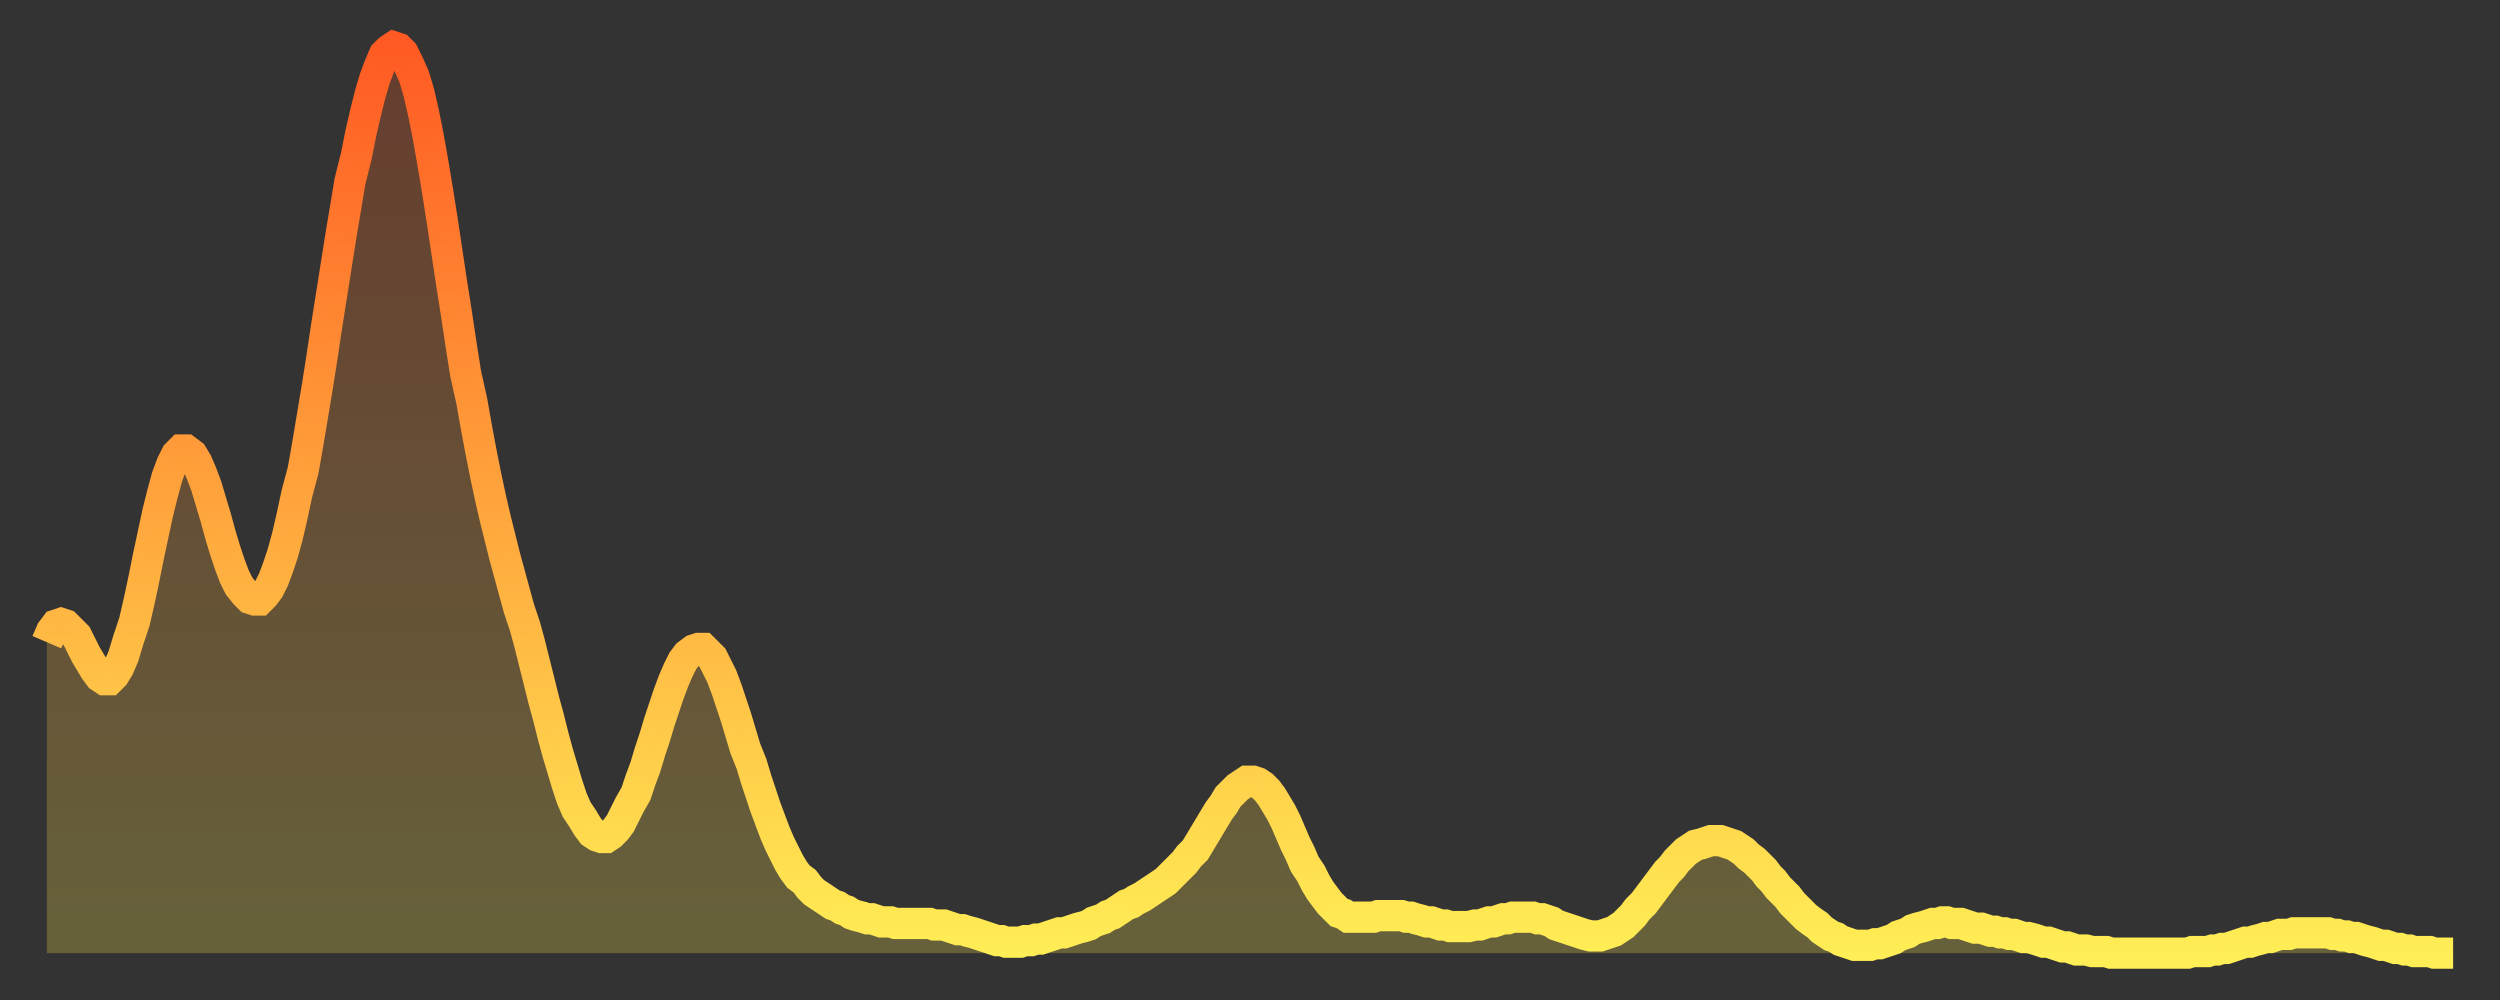<?xml version="1.0" encoding="utf-8" ?>
<svg baseProfile="full" height="64" version="1.1" width="160" xmlns="http://www.w3.org/2000/svg" xmlns:ev="http://www.w3.org/2001/xml-events" xmlns:xlink="http://www.w3.org/1999/xlink"><rect width="100%" height="100%" fill="#333333" stroke="none"/><defs><linearGradient id="id342070" x1="0" x2="0" y1="0" y2="1"><stop offset="0%" stop-color="#ff5a23" /><stop offset="50%" stop-color="#ffa43c" /><stop offset="100%" stop-color="#ffee55" /></linearGradient></defs><g transform="translate(3,3)"><g><path d="M 0.0 38.1 0.3 37.4 0.6 37.0 0.9 36.9 1.2 37.0 1.5 37.3 1.9 37.7 2.2 38.3 2.5 38.9 2.8 39.4 3.1 39.9 3.4 40.3 3.7 40.5 4.0 40.5 4.3 40.2 4.6 39.7 4.9 39.0 5.2 38.0 5.6 36.8 5.9 35.5 6.2 34.1 6.5 32.6 6.8 31.2 7.1 29.8 7.4 28.6 7.7 27.5 8.0 26.7 8.3 26.1 8.6 25.8 8.9 25.8 9.3 26.1 9.6 26.6 9.9 27.3 10.2 28.1 10.5 29.1 10.8 30.1 11.1 31.2 11.4 32.2 11.7 33.1 12.0 33.9 12.3 34.5 12.7 35.0 13.0 35.3 13.3 35.4 13.6 35.4 13.9 35.1 14.2 34.7 14.5 34.1 14.8 33.3 15.1 32.4 15.4 31.3 15.7 30.0 16.0 28.6 16.4 27.1 16.7 25.4 17.0 23.6 17.3 21.8 17.6 19.9 17.9 17.9 18.2 16.0 18.5 14.1 18.8 12.2 19.1 10.4 19.4 8.6 19.8 7.0 20.1 5.5 20.4 4.2 20.7 3.0 21.0 2.0 21.3 1.2 21.6 0.5 21.9 0.2 22.2 0.0 22.5 0.1 22.8 0.4 23.1 1.0 23.5 1.9 23.8 2.9 24.1 4.2 24.4 5.7 24.7 7.4 25.0 9.2 25.3 11.1 25.6 13.1 25.9 15.1 26.2 17.0 26.5 19.0 26.8 20.9 27.2 22.7 27.5 24.4 27.8 26.0 28.1 27.5 28.4 28.9 28.7 30.2 29.0 31.4 29.3 32.6 29.6 33.7 29.9 34.8 30.2 35.9 30.6 37.1 30.9 38.2 31.2 39.4 31.5 40.6 31.8 41.8 32.1 42.9 32.4 44.1 32.7 45.2 33.0 46.2 33.3 47.2 33.6 48.1 33.9 48.8 34.3 49.4 34.6 49.9 34.9 50.3 35.2 50.5 35.5 50.6 35.8 50.6 36.1 50.4 36.4 50.1 36.7 49.7 37.0 49.1 37.3 48.5 37.7 47.8 38.0 46.9 38.3 46.1 38.6 45.1 38.9 44.2 39.2 43.2 39.5 42.3 39.8 41.4 40.1 40.6 40.4 39.9 40.7 39.3 41.0 38.9 41.4 38.6 41.7 38.5 42.0 38.5 42.3 38.8 42.6 39.1 42.9 39.7 43.2 40.3 43.5 41.1 43.8 42.0 44.1 42.9 44.4 43.9 44.7 44.9 45.1 45.9 45.4 46.9 45.7 47.8 46.0 48.7 46.3 49.5 46.6 50.3 46.9 51.0 47.2 51.6 47.5 52.2 47.8 52.7 48.1 53.1 48.5 53.4 48.8 53.8 49.1 54.1 49.4 54.3 49.7 54.5 50.0 54.7 50.3 54.9 50.6 55.0 50.9 55.2 51.2 55.3 51.5 55.5 51.8 55.6 52.2 55.7 52.5 55.8 52.8 55.8 53.1 55.9 53.4 56.0 53.7 56.0 54.0 56.0 54.3 56.1 54.6 56.1 54.9 56.1 55.2 56.1 55.6 56.1 55.9 56.1 56.2 56.1 56.5 56.1 56.8 56.2 57.1 56.2 57.4 56.2 57.7 56.3 58.0 56.4 58.3 56.5 58.6 56.5 58.9 56.6 59.3 56.7 59.6 56.8 59.9 56.9 60.2 57.0 60.5 57.1 60.8 57.2 61.1 57.2 61.4 57.3 61.7 57.3 62.0 57.3 62.3 57.3 62.6 57.2 63.0 57.2 63.3 57.1 63.6 57.1 63.9 57.0 64.2 56.9 64.5 56.8 64.8 56.7 65.1 56.7 65.4 56.6 65.7 56.5 66.0 56.4 66.4 56.3 66.7 56.2 67.0 56.0 67.3 55.9 67.6 55.8 67.9 55.6 68.2 55.5 68.5 55.3 68.8 55.1 69.1 54.9 69.4 54.8 69.7 54.6 70.1 54.4 70.4 54.2 70.7 54.0 71.0 53.8 71.3 53.6 71.6 53.4 71.9 53.1 72.2 52.8 72.5 52.5 72.8 52.2 73.1 51.8 73.5 51.4 73.8 50.9 74.1 50.4 74.4 49.9 74.7 49.4 75.0 48.9 75.3 48.5 75.6 48.0 75.9 47.7 76.2 47.4 76.5 47.2 76.8 47.0 77.2 47.0 77.5 47.1 77.8 47.3 78.1 47.6 78.4 48.0 78.7 48.5 79.0 49.0 79.3 49.6 79.6 50.3 79.9 51.0 80.2 51.6 80.5 52.3 80.9 52.9 81.2 53.5 81.5 54.0 81.8 54.4 82.1 54.8 82.4 55.1 82.7 55.4 83.0 55.5 83.3 55.7 83.6 55.7 83.9 55.7 84.3 55.7 84.6 55.7 84.9 55.7 85.2 55.6 85.5 55.6 85.8 55.6 86.1 55.6 86.4 55.6 86.7 55.6 87.0 55.7 87.3 55.7 87.6 55.8 88.0 55.9 88.3 56.0 88.6 56.0 88.9 56.1 89.2 56.2 89.5 56.2 89.8 56.3 90.1 56.3 90.4 56.3 90.7 56.3 91.0 56.3 91.4 56.2 91.7 56.2 92.0 56.1 92.3 56.0 92.6 56.0 92.9 55.9 93.2 55.8 93.5 55.8 93.8 55.7 94.1 55.7 94.4 55.7 94.7 55.7 95.1 55.7 95.4 55.8 95.7 55.8 96.0 55.9 96.3 56.0 96.6 56.2 96.9 56.3 97.2 56.4 97.5 56.5 97.8 56.6 98.1 56.7 98.4 56.8 98.8 56.9 99.1 56.9 99.4 56.9 99.7 56.8 100.0 56.7 100.3 56.6 100.6 56.4 100.9 56.2 101.2 55.9 101.5 55.6 101.8 55.2 102.2 54.8 102.5 54.4 102.8 54.0 103.1 53.6 103.4 53.2 103.7 52.8 104.0 52.5 104.3 52.1 104.6 51.8 104.9 51.5 105.2 51.3 105.5 51.1 105.9 51.0 106.2 50.9 106.5 50.8 106.8 50.8 107.1 50.8 107.4 50.9 107.7 51.0 108.0 51.1 108.3 51.3 108.6 51.5 108.9 51.8 109.3 52.1 109.6 52.4 109.9 52.7 110.2 53.1 110.5 53.4 110.8 53.8 111.1 54.1 111.4 54.4 111.7 54.8 112.0 55.1 112.3 55.4 112.6 55.7 113.0 56.0 113.3 56.2 113.6 56.5 113.9 56.7 114.2 56.9 114.5 57.0 114.8 57.2 115.1 57.3 115.4 57.4 115.7 57.5 116.0 57.5 116.3 57.5 116.7 57.5 117.0 57.4 117.3 57.4 117.6 57.3 117.9 57.2 118.2 57.1 118.5 56.9 118.8 56.8 119.1 56.7 119.4 56.5 119.7 56.4 120.1 56.3 120.4 56.2 120.7 56.1 121.0 56.1 121.3 56.0 121.6 56.0 121.9 56.1 122.2 56.1 122.5 56.1 122.8 56.2 123.1 56.3 123.4 56.4 123.8 56.4 124.1 56.5 124.4 56.6 124.7 56.6 125.0 56.7 125.3 56.7 125.6 56.8 125.9 56.8 126.2 56.9 126.5 57.0 126.8 57.0 127.2 57.1 127.5 57.2 127.8 57.3 128.1 57.3 128.4 57.4 128.7 57.5 129.0 57.6 129.3 57.6 129.6 57.7 129.9 57.8 130.2 57.8 130.5 57.8 130.9 57.9 131.2 57.9 131.5 57.9 131.8 57.9 132.1 58.0 132.4 58.0 132.7 58.0 133.0 58.0 133.3 58.0 133.6 58.0 133.9 58.0 134.2 58.0 134.6 58.0 134.9 58.0 135.2 58.0 135.5 58.0 135.8 58.0 136.1 58.0 136.4 58.0 136.7 58.0 137.0 58.0 137.3 57.9 137.6 57.9 138.0 57.9 138.3 57.9 138.6 57.8 138.9 57.8 139.2 57.7 139.5 57.7 139.8 57.6 140.1 57.5 140.4 57.4 140.7 57.3 141.0 57.3 141.3 57.2 141.7 57.1 142.0 57.0 142.3 57.0 142.6 56.9 142.9 56.8 143.2 56.8 143.5 56.8 143.8 56.7 144.1 56.7 144.4 56.7 144.7 56.7 145.1 56.7 145.4 56.7 145.7 56.7 146.0 56.7 146.3 56.8 146.6 56.8 146.9 56.9 147.2 56.9 147.5 57.0 147.8 57.0 148.1 57.1 148.4 57.2 148.8 57.3 149.1 57.4 149.4 57.5 149.7 57.5 150.0 57.6 150.3 57.7 150.6 57.7 150.9 57.8 151.2 57.8 151.5 57.9 151.8 57.9 152.1 57.9 152.5 57.9 152.8 58.0 153.1 58.0 153.4 58.0 153.7 58.0 154.0 58.0" fill="none" id="graph-curve" opacity="1" stroke="url(#id342070)" stroke-width="2" /><path d="M 0 58 L 0.0 38.1 0.3 37.4 0.6 37.0 0.9 36.9 1.2 37.0 1.5 37.3 1.9 37.7 2.2 38.3 2.5 38.9 2.8 39.4 3.1 39.9 3.4 40.3 3.7 40.5 4.0 40.5 4.3 40.2 4.6 39.7 4.9 39.0 5.2 38.0 5.6 36.8 5.9 35.5 6.2 34.1 6.5 32.6 6.8 31.2 7.1 29.8 7.4 28.6 7.7 27.5 8.0 26.7 8.3 26.1 8.6 25.8 8.9 25.8 9.3 26.1 9.6 26.6 9.9 27.3 10.2 28.1 10.5 29.1 10.8 30.1 11.1 31.2 11.4 32.2 11.7 33.1 12.0 33.9 12.3 34.5 12.7 35.0 13.0 35.3 13.3 35.4 13.6 35.4 13.9 35.1 14.2 34.7 14.5 34.1 14.8 33.3 15.1 32.4 15.4 31.3 15.7 30.0 16.0 28.6 16.4 27.1 16.7 25.4 17.0 23.6 17.3 21.8 17.6 19.9 17.9 17.9 18.2 16.0 18.5 14.1 18.8 12.2 19.1 10.4 19.4 8.6 19.8 7.0 20.1 5.5 20.4 4.2 20.7 3.0 21.0 2.0 21.3 1.2 21.6 0.5 21.9 0.2 22.2 0.0 22.5 0.1 22.8 0.4 23.1 1.0 23.5 1.9 23.8 2.9 24.1 4.2 24.4 5.7 24.7 7.4 25.0 9.2 25.3 11.1 25.6 13.1 25.9 15.1 26.2 17.0 26.5 19.0 26.8 20.9 27.2 22.7 27.5 24.4 27.8 26.0 28.1 27.5 28.4 28.9 28.7 30.2 29.0 31.4 29.3 32.6 29.6 33.7 29.9 34.8 30.2 35.9 30.6 37.1 30.9 38.2 31.2 39.4 31.5 40.6 31.8 41.8 32.1 42.9 32.4 44.1 32.7 45.2 33.0 46.2 33.3 47.2 33.6 48.1 33.9 48.8 34.3 49.4 34.6 49.9 34.9 50.3 35.2 50.5 35.5 50.6 35.8 50.6 36.1 50.4 36.4 50.1 36.7 49.7 37.0 49.1 37.3 48.5 37.7 47.8 38.0 46.9 38.3 46.1 38.6 45.1 38.9 44.2 39.2 43.2 39.5 42.3 39.8 41.4 40.1 40.6 40.4 39.9 40.7 39.3 41.0 38.9 41.4 38.6 41.7 38.5 42.0 38.5 42.3 38.8 42.6 39.1 42.9 39.7 43.2 40.3 43.5 41.1 43.8 42.0 44.1 42.9 44.4 43.9 44.7 44.9 45.1 45.9 45.4 46.9 45.7 47.8 46.0 48.7 46.3 49.5 46.6 50.3 46.9 51.0 47.2 51.6 47.5 52.2 47.8 52.7 48.1 53.1 48.5 53.4 48.8 53.8 49.1 54.1 49.4 54.3 49.7 54.5 50.0 54.7 50.3 54.9 50.6 55.0 50.9 55.2 51.2 55.3 51.5 55.5 51.8 55.6 52.2 55.7 52.5 55.8 52.8 55.8 53.1 55.9 53.4 56.0 53.7 56.0 54.0 56.0 54.3 56.1 54.6 56.1 54.9 56.1 55.2 56.1 55.6 56.1 55.9 56.1 56.2 56.1 56.5 56.1 56.8 56.2 57.1 56.2 57.4 56.2 57.7 56.3 58.0 56.4 58.3 56.5 58.6 56.5 58.9 56.6 59.3 56.7 59.6 56.8 59.9 56.9 60.2 57.0 60.5 57.1 60.8 57.2 61.1 57.2 61.4 57.3 61.7 57.3 62.0 57.3 62.3 57.3 62.6 57.2 63.0 57.2 63.3 57.1 63.6 57.1 63.9 57.0 64.2 56.9 64.5 56.8 64.8 56.7 65.1 56.7 65.4 56.6 65.7 56.5 66.0 56.4 66.4 56.3 66.7 56.2 67.0 56.0 67.3 55.9 67.6 55.8 67.9 55.6 68.2 55.5 68.5 55.3 68.8 55.1 69.1 54.9 69.4 54.8 69.7 54.6 70.1 54.4 70.4 54.2 70.7 54.0 71.0 53.8 71.3 53.6 71.6 53.4 71.9 53.1 72.2 52.8 72.5 52.5 72.8 52.2 73.1 51.8 73.5 51.4 73.8 50.9 74.1 50.4 74.4 49.9 74.7 49.4 75.0 48.9 75.3 48.5 75.6 48.0 75.9 47.7 76.2 47.4 76.5 47.2 76.8 47.0 77.2 47.0 77.5 47.1 77.8 47.3 78.1 47.6 78.4 48.0 78.7 48.5 79.0 49.0 79.3 49.6 79.6 50.3 79.9 51.0 80.2 51.6 80.5 52.3 80.9 52.9 81.2 53.5 81.5 54.0 81.8 54.4 82.1 54.8 82.4 55.1 82.7 55.4 83.0 55.5 83.3 55.7 83.6 55.7 83.9 55.7 84.3 55.7 84.6 55.7 84.9 55.7 85.2 55.6 85.5 55.6 85.8 55.6 86.1 55.6 86.4 55.6 86.7 55.6 87.0 55.7 87.3 55.7 87.6 55.8 88.0 55.9 88.3 56.0 88.6 56.0 88.9 56.1 89.2 56.2 89.5 56.2 89.8 56.3 90.1 56.3 90.4 56.3 90.7 56.3 91.0 56.3 91.4 56.2 91.7 56.2 92.0 56.1 92.3 56.0 92.6 56.0 92.9 55.9 93.2 55.8 93.5 55.8 93.8 55.7 94.1 55.7 94.4 55.7 94.7 55.7 95.1 55.7 95.4 55.8 95.7 55.8 96.0 55.9 96.3 56.0 96.6 56.2 96.9 56.3 97.2 56.4 97.5 56.5 97.8 56.6 98.1 56.7 98.4 56.8 98.8 56.9 99.1 56.9 99.4 56.9 99.7 56.8 100.0 56.7 100.3 56.6 100.6 56.4 100.9 56.2 101.2 55.9 101.5 55.6 101.8 55.2 102.2 54.8 102.5 54.4 102.8 54.0 103.1 53.6 103.4 53.2 103.7 52.8 104.0 52.5 104.3 52.1 104.6 51.8 104.9 51.5 105.2 51.3 105.5 51.1 105.9 51.0 106.2 50.9 106.5 50.8 106.8 50.8 107.1 50.8 107.4 50.9 107.7 51.0 108.0 51.1 108.3 51.3 108.6 51.5 108.9 51.8 109.3 52.1 109.6 52.4 109.9 52.7 110.2 53.1 110.5 53.4 110.8 53.8 111.1 54.1 111.4 54.4 111.7 54.8 112.0 55.1 112.3 55.4 112.6 55.7 113.0 56.0 113.3 56.2 113.6 56.5 113.9 56.7 114.2 56.9 114.5 57.0 114.8 57.2 115.1 57.3 115.4 57.4 115.7 57.5 116.0 57.5 116.3 57.5 116.7 57.5 117.0 57.4 117.3 57.4 117.6 57.3 117.9 57.2 118.2 57.1 118.5 56.9 118.8 56.8 119.1 56.7 119.4 56.5 119.7 56.4 120.1 56.3 120.4 56.2 120.7 56.1 121.0 56.1 121.3 56.0 121.6 56.0 121.9 56.1 122.2 56.1 122.5 56.1 122.8 56.2 123.1 56.3 123.4 56.4 123.8 56.4 124.1 56.5 124.4 56.6 124.7 56.6 125.0 56.7 125.3 56.7 125.6 56.8 125.9 56.8 126.2 56.9 126.5 57.0 126.8 57.0 127.2 57.1 127.5 57.2 127.8 57.3 128.1 57.3 128.4 57.4 128.7 57.5 129.0 57.6 129.3 57.6 129.6 57.7 129.9 57.8 130.2 57.8 130.5 57.8 130.9 57.9 131.2 57.9 131.5 57.9 131.8 57.9 132.1 58.0 132.4 58.0 132.7 58.0 133.0 58.0 133.3 58.0 133.6 58.0 133.9 58.0 134.2 58.0 134.6 58.0 134.9 58.0 135.2 58.0 135.5 58.0 135.8 58.0 136.1 58.0 136.4 58.0 136.7 58.0 137.0 58.0 137.3 57.9 137.6 57.9 138.0 57.9 138.3 57.9 138.6 57.8 138.9 57.8 139.2 57.7 139.5 57.7 139.8 57.6 140.1 57.5 140.4 57.4 140.7 57.3 141.0 57.3 141.3 57.2 141.7 57.1 142.0 57.0 142.3 57.0 142.6 56.9 142.9 56.8 143.2 56.8 143.5 56.8 143.8 56.7 144.1 56.7 144.4 56.7 144.7 56.7 145.1 56.7 145.4 56.7 145.7 56.7 146.0 56.7 146.3 56.8 146.6 56.8 146.9 56.9 147.2 56.9 147.5 57.0 147.8 57.0 148.1 57.1 148.4 57.2 148.8 57.3 149.1 57.4 149.4 57.5 149.7 57.5 150.0 57.6 150.3 57.7 150.6 57.7 150.9 57.8 151.2 57.8 151.5 57.9 151.8 57.9 152.1 57.9 152.5 57.9 152.8 58.0 153.1 58.0 153.4 58.0 153.7 58.0 154.0 58.0 154 58" fill="url(#id342070)" fill-opacity=".25" id="graph-shadow" /></g></g></svg>